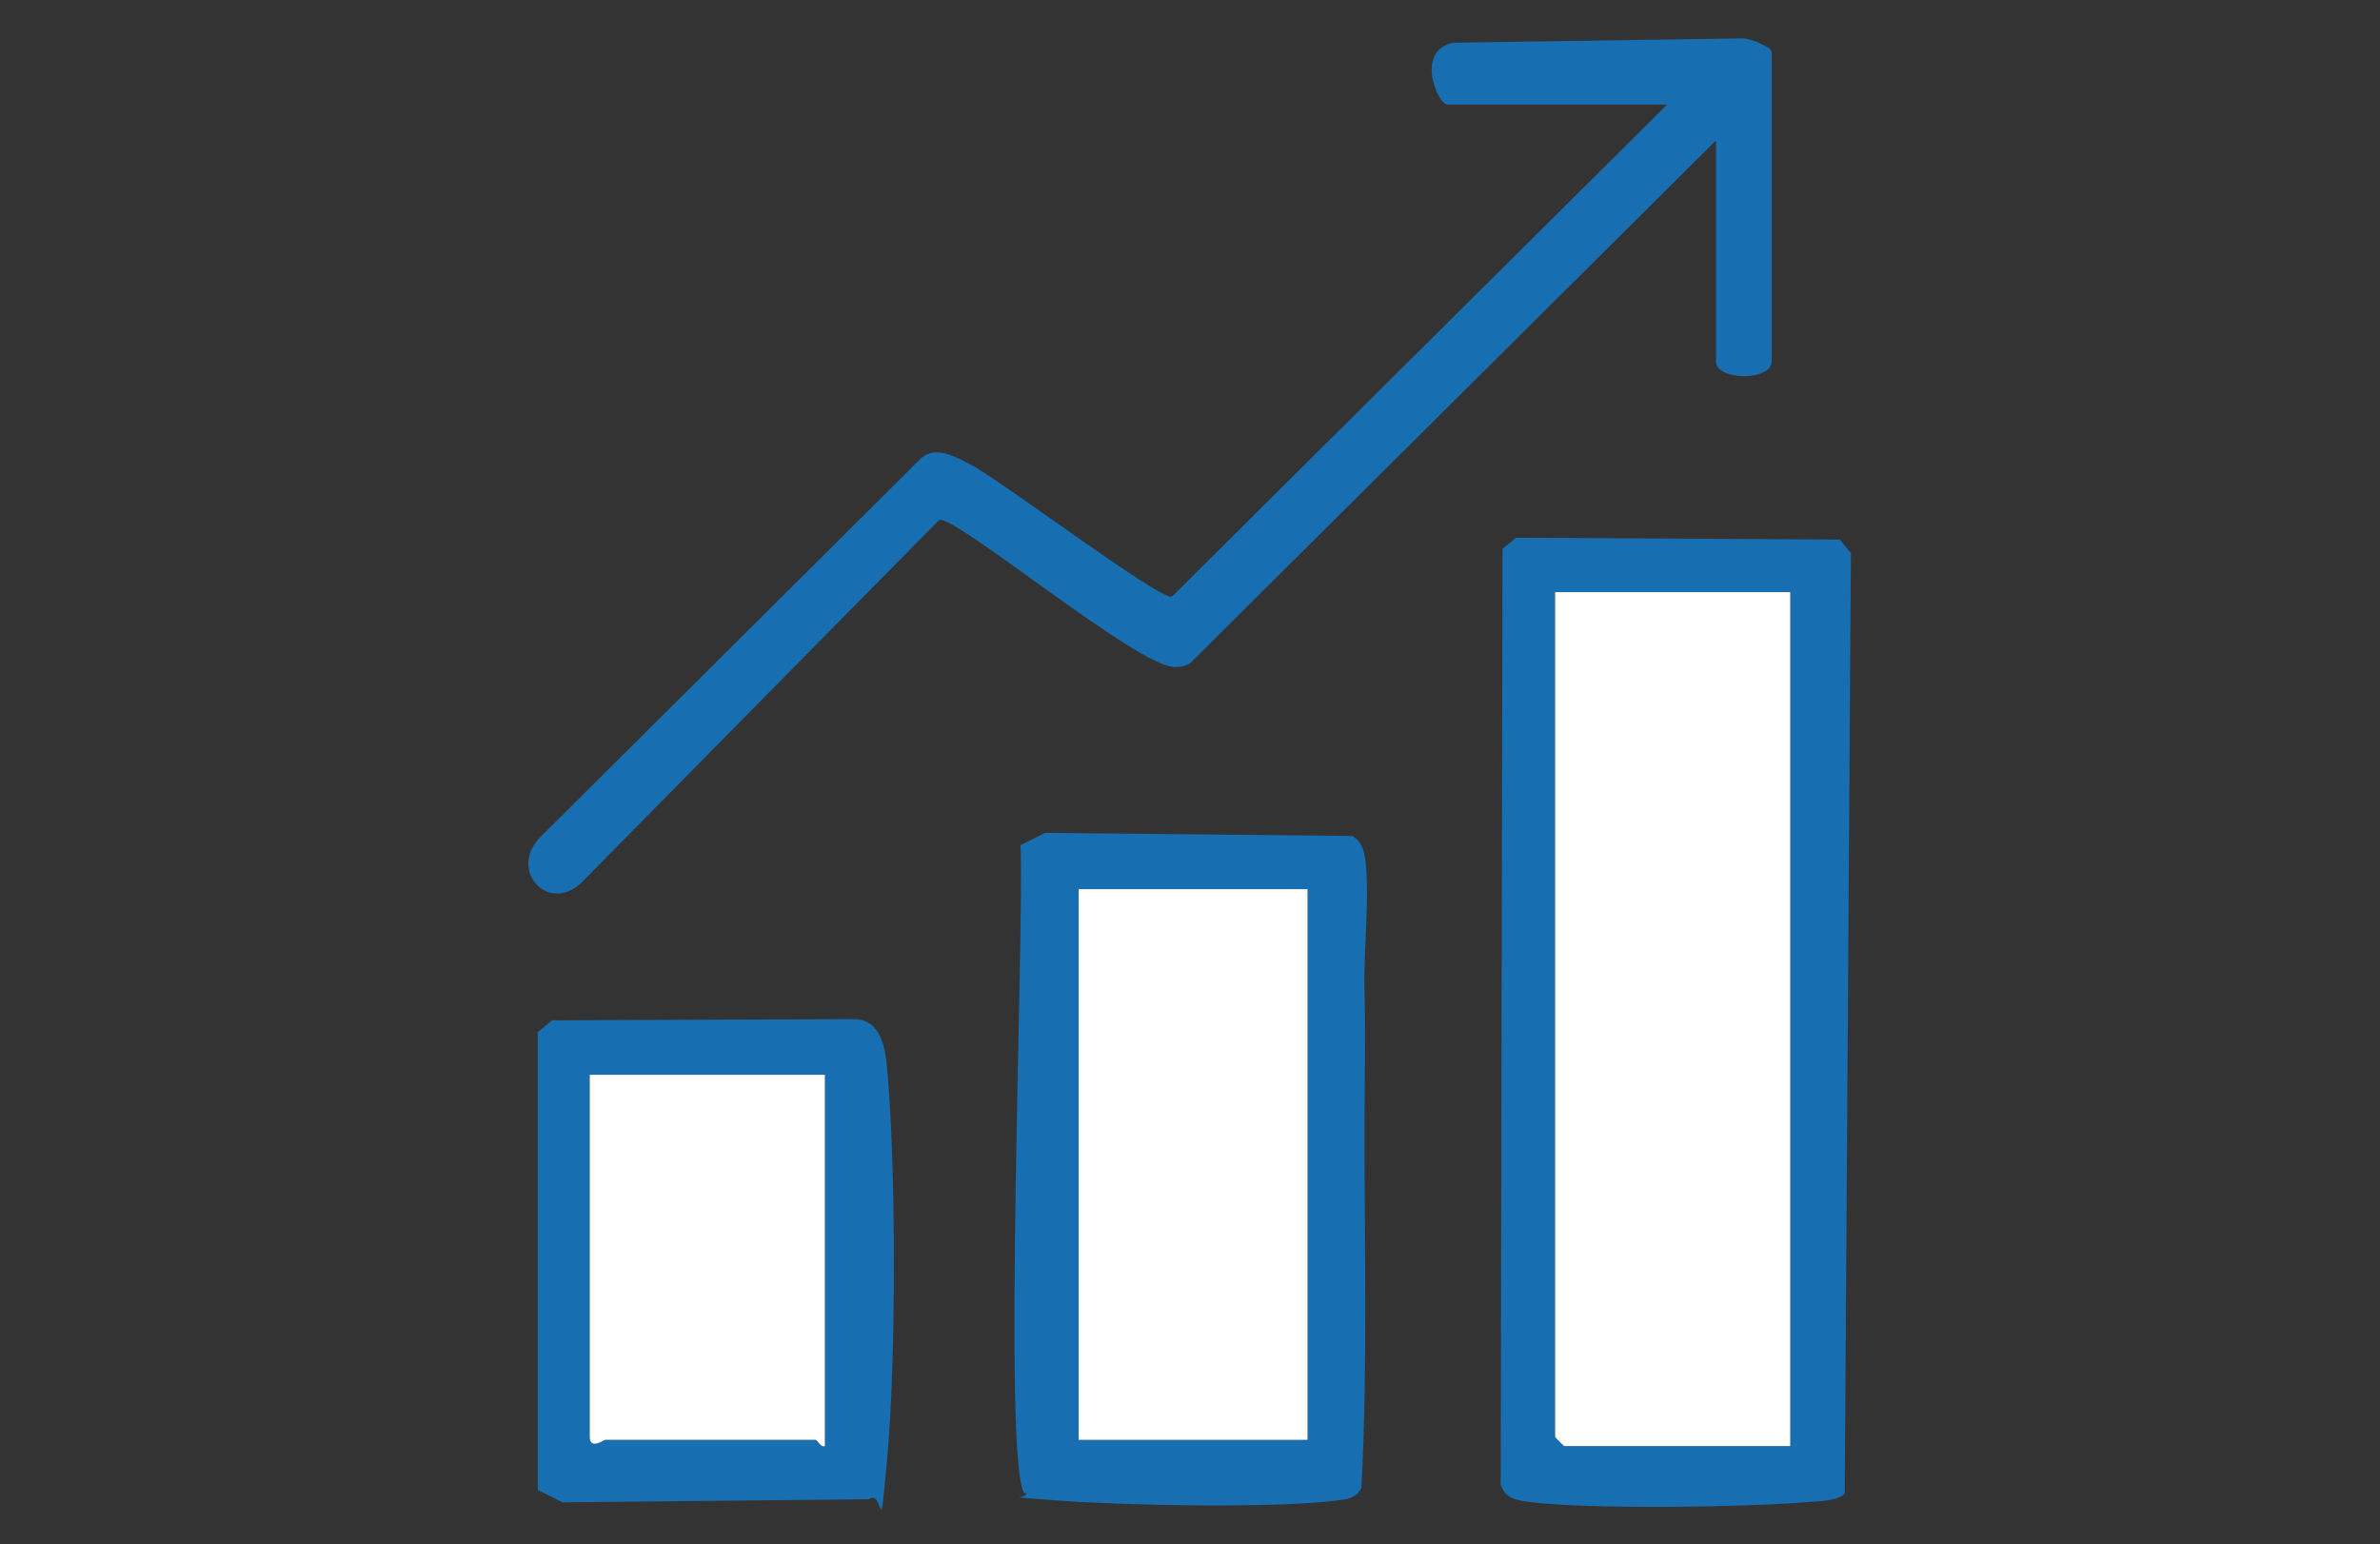 <svg xmlns="http://www.w3.org/2000/svg" id="Warstwa_1" viewBox="0 0 384.6 249.6"><rect x="0" y="0" width="384.6" height="249.6" fill="#333333" stroke="none"/><defs><style>      .st0 {        fill: #fff;      }      .st1 {        fill: #176eb1;      }    </style></defs><path class="st1" d="M298.1,241.4c-1.1,1.1-3.7,1.2-5.2,1.3-10.6.9-36.1,1.3-46.1,0-2-.3-3.5-.6-4.3-2.7l.3-151.3,2.2-1.8,52.3.3,1.8,2.2-1,152.1ZM289.3,95.7h-38v136.5c0,.1,1.4,1.5,1.5,1.5h36.5V95.7Z"></path><path class="st1" d="M277.3,22.7l-85,84.5c-.8.5-1.6.6-2.5.6-5.9,0-34.8-24.1-38-23.8l-58,58.8c-5.3,4.8-11.7-2.2-6.5-7.5l61.7-61.4c2.4-1.8,5.3-.1,7.7,1.1,4.8,2.4,30.9,22.2,32.7,21.4l80-79.5h-35.5c-1.6,0-5.3-8.8,1-10l46.8-.7c1.1,0,4.6,1.4,4.6,2.2v50c0,3.2-9,3.2-9,0V22.7Z"></path><path class="st1" d="M165.6,241.4c-3.7-3.7,0-92.6-.7-104.8l4-2,49.6.5c1.2.7,1.7,1.7,2,3,1,5.6-.2,15.7,0,22,.2,7.8,0,15.2,0,22.9,0,19.2.5,38.4-.5,57.5-.9,1.7-2.3,1.8-4,2-10,1.3-34.6.8-45.1,0s-4.1-.2-5.2-1.3ZM211.3,143.7h-37v89h37v-89Z"></path><path class="st1" d="M89.1,164.9l48.8-.2c4.6,0,5.2,4.8,5.5,8.5,1.4,15.4,1.4,46.7,0,62.1s-.5,5.1-3,7l-49.5.5-4-2v-74l2.2-1.8ZM133.3,173.7h-38v58.5c0,2.2,2.3.5,2.5.5h34c.3,0,.8,1.3,1.5,1v-60Z"></path><path class="st0" d="M289.3,95.7v138h-36.5c-.1,0-1.5-1.4-1.5-1.5V95.7h38Z"></path><rect class="st0" x="174.3" y="143.7" width="37" height="89"></rect><path class="st0" d="M133.3,173.7v60c-.7.3-1.2-1-1.5-1h-34c-.2,0-2.5,1.7-2.5-.5v-58.5h38Z"></path></svg>